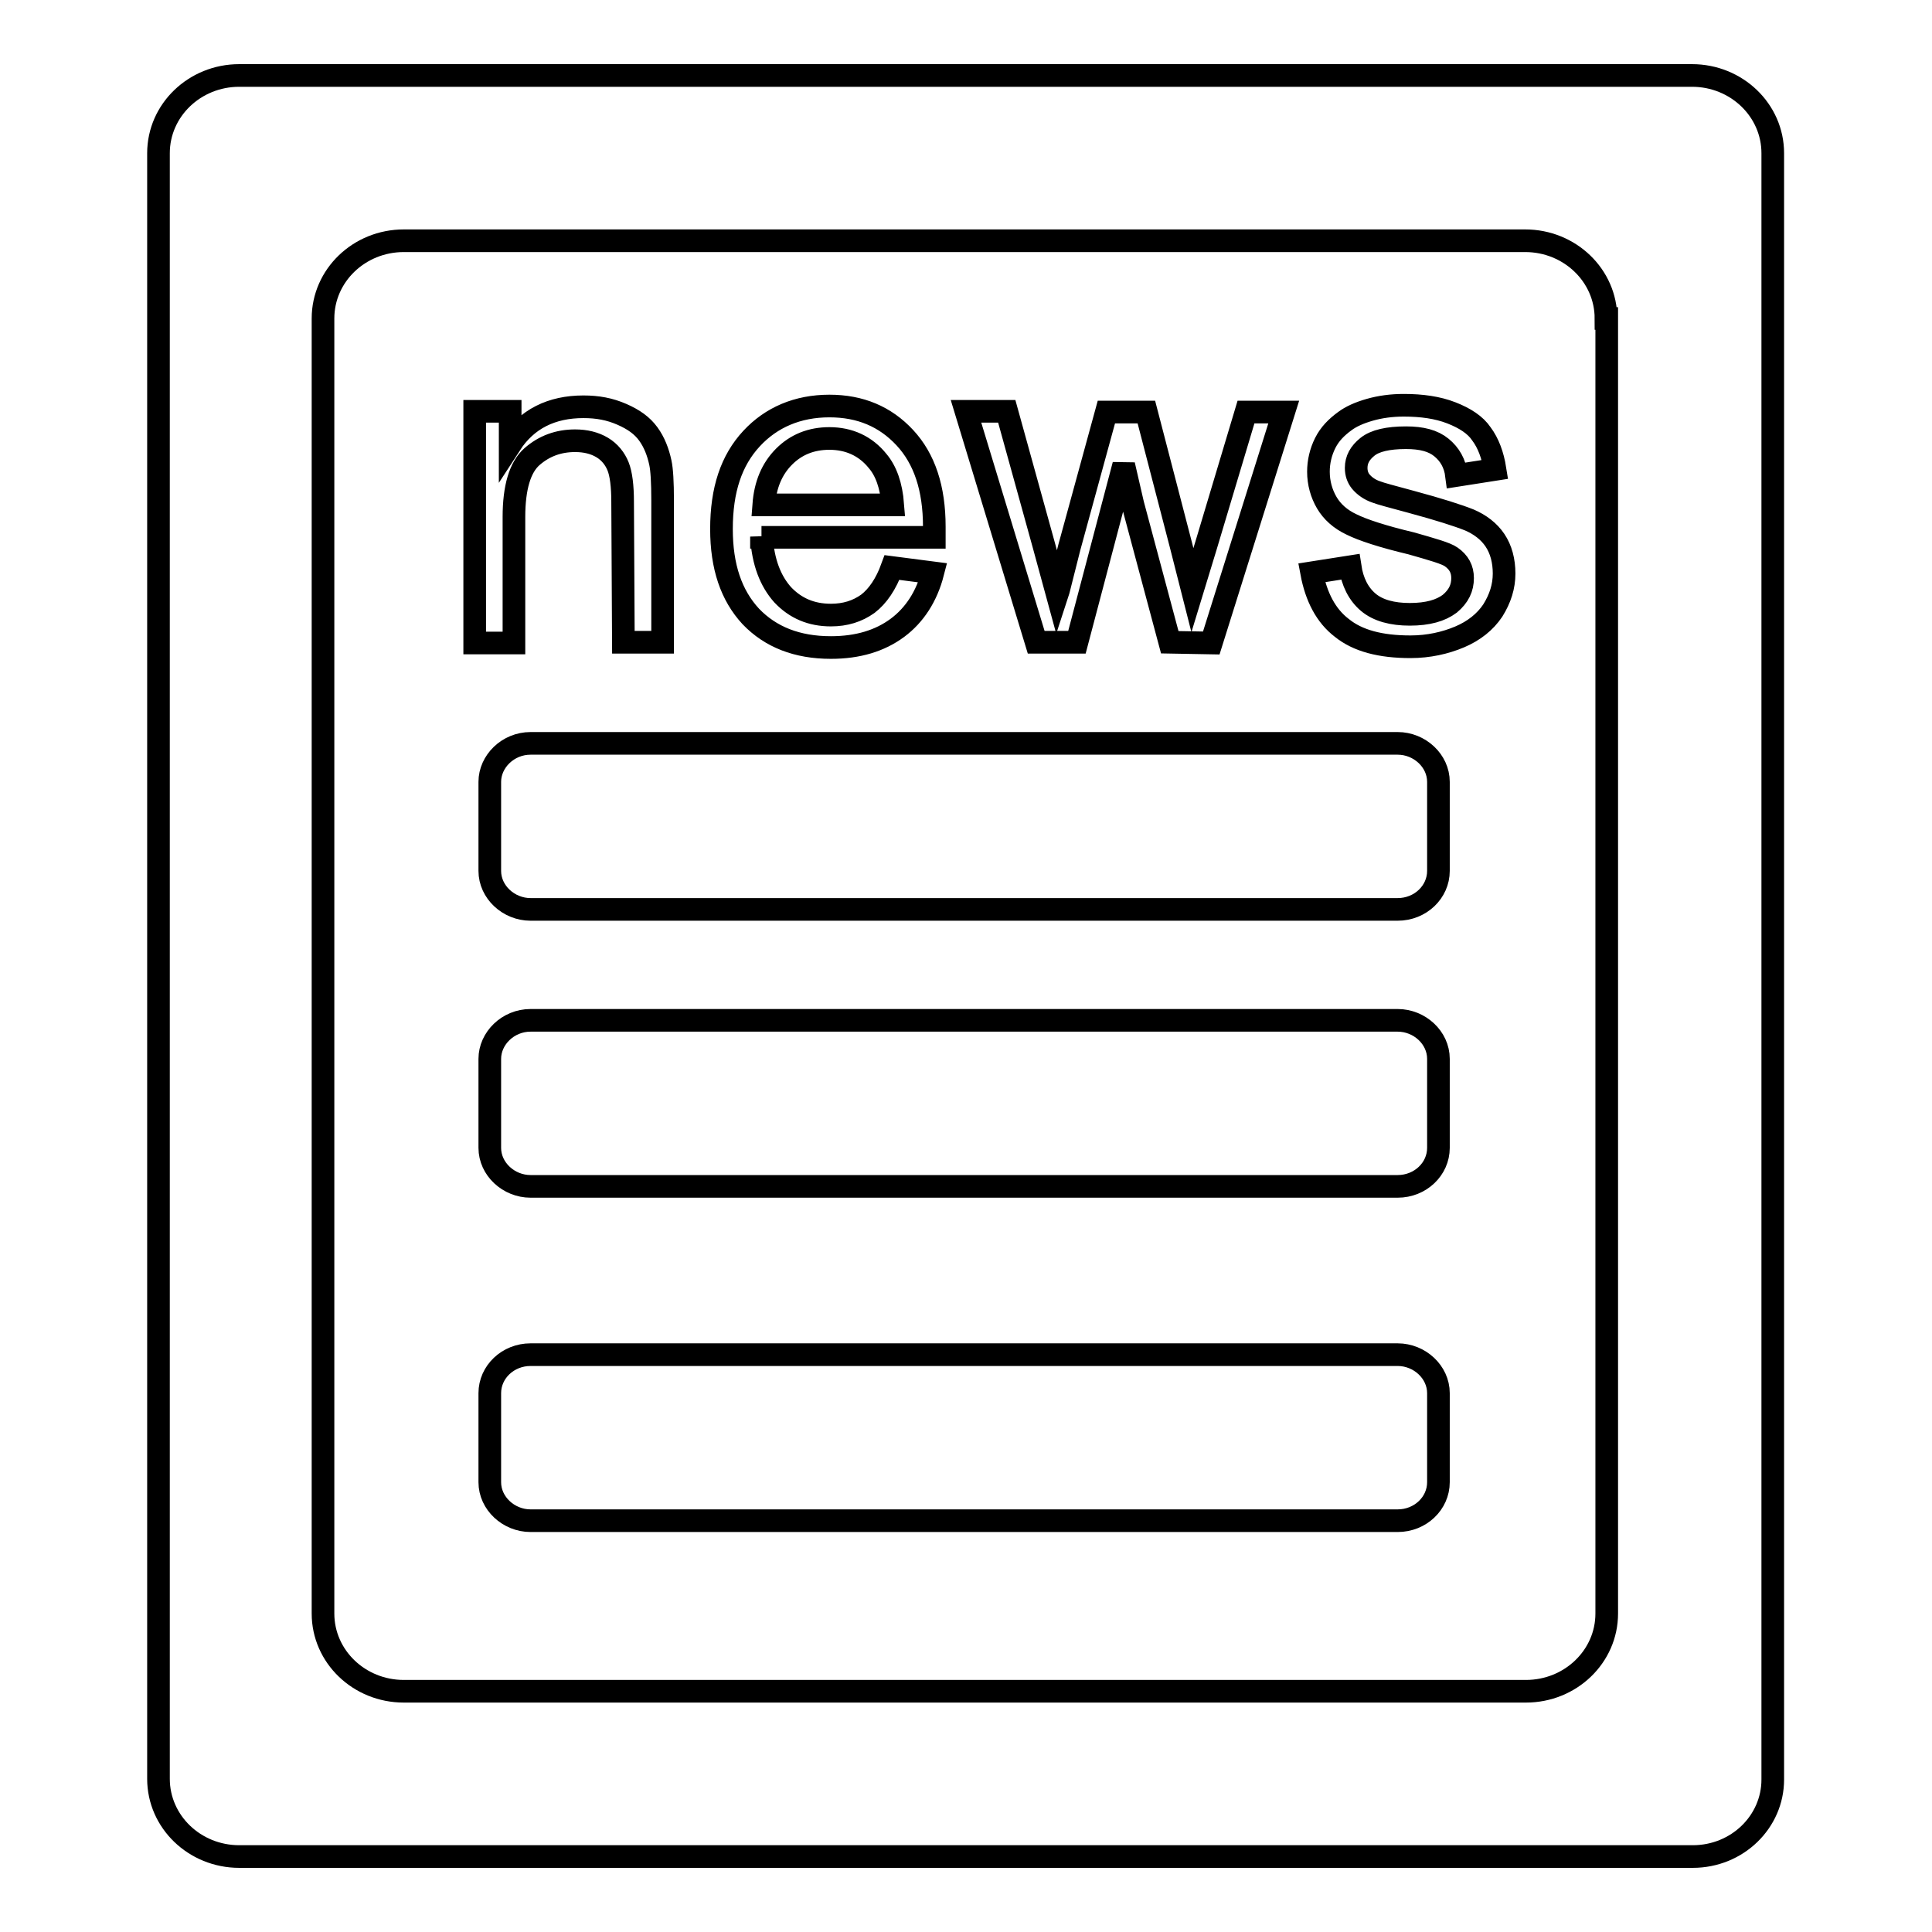 <?xml version="1.0" encoding="utf-8"?>
<!-- Svg Vector Icons : http://www.onlinewebfonts.com/icon -->
<!DOCTYPE svg PUBLIC "-//W3C//DTD SVG 1.1//EN" "http://www.w3.org/Graphics/SVG/1.1/DTD/svg11.dtd">
<svg version="1.1" xmlns="http://www.w3.org/2000/svg" xmlns:xlink="http://www.w3.org/1999/xlink" x="0px" y="0px" viewBox="0 0 256 256" enable-background="new 0 0 256 256" xml:space="preserve">
<g><g><path stroke-width="3" fill-opacity="0" stroke="#000000"  d="M224.3,246H31.7c-5.9,0-10.7-4.6-10.7-10.3V20.3c0-5.7,4.8-10.3,10.7-10.3h192.5c5.9,0,10.7,4.6,10.7,10.3v215.5C234.9,241.4,230.2,246,224.3,246L224.3,246z M212.8,42.2c0-5.7-4.8-10.3-10.7-10.3H53.5c-5.9,0-10.7,4.6-10.7,10.3v171.6c0,5.7,4.8,10.3,10.7,10.3h148.7c5.9,0,10.7-4.6,10.7-10.3V42.2L212.8,42.2z M182.4,65.2c0.5,0.2,2,0.6,4.6,1.3c3.7,1,6.2,1.8,7.7,2.4c1.4,0.6,2.6,1.5,3.4,2.7c0.8,1.2,1.2,2.7,1.2,4.4c0,1.7-0.5,3.3-1.5,4.9c-1,1.5-2.5,2.7-4.4,3.5c-1.9,0.8-4.1,1.3-6.5,1.3c-4,0-7-0.8-9.1-2.5c-2.1-1.6-3.4-4.1-4-7.3l5.1-0.8c0.3,2,1.1,3.6,2.4,4.7c1.3,1.1,3.2,1.6,5.5,1.6c2.4,0,4.1-0.5,5.3-1.4c1.2-1,1.7-2.1,1.7-3.4c0-1.2-0.5-2.1-1.5-2.8c-0.7-0.5-2.5-1-5.3-1.8c-3.8-0.9-6.5-1.8-7.9-2.5c-1.5-0.7-2.6-1.7-3.3-2.9c-0.7-1.2-1.1-2.6-1.1-4.1c0-1.3,0.3-2.6,0.9-3.8c0.6-1.2,1.5-2.1,2.6-2.9c0.8-0.6,1.9-1.1,3.3-1.5c1.4-0.4,2.9-0.6,4.5-0.6c2.4,0,4.5,0.3,6.3,1c1.8,0.7,3.2,1.6,4,2.8c0.9,1.2,1.5,2.8,1.8,4.7L193,63c-0.2-1.6-0.9-2.8-2-3.7c-1.1-0.9-2.6-1.3-4.7-1.3c-2.4,0-4.1,0.4-5.1,1.2c-1,0.8-1.5,1.7-1.5,2.8c0,0.7,0.2,1.3,0.6,1.8C180.8,64.4,181.5,64.9,182.4,65.2L182.4,65.2z M155,85.1l-4.9-18.3l-1.2-5.2l-6.2,23.5h-5.4L128,54.5h5.4l4.9,17.7l1.8,6.6c0.1-0.3,0.6-2.4,1.6-6.3l4.9-17.9h5.3l4.6,17.7l1.5,5.9l1.8-5.9l5.3-17.7h5l-9.6,30.6L155,85.1L155,85.1z M100.9,71.1c0.2,3.4,1.2,5.9,2.8,7.7c1.7,1.8,3.8,2.7,6.4,2.7c1.9,0,3.5-0.5,4.9-1.5c1.3-1,2.4-2.6,3.2-4.8l5.4,0.7c-0.8,3.1-2.4,5.6-4.7,7.3c-2.3,1.7-5.2,2.6-8.8,2.6c-4.5,0-8-1.4-10.6-4.1c-2.6-2.8-3.9-6.6-3.9-11.6c0-5.2,1.3-9.1,4-12c2.6-2.8,6.1-4.3,10.3-4.3c4.1,0,7.4,1.4,10,4.2c2.6,2.8,3.9,6.7,3.9,11.8c0,0.3,0,0.8,0,1.4H100.9L100.9,71.1z M116.3,61.1c-1.6-2-3.8-3-6.4-3c-2.4,0-4.4,0.8-6,2.4c-1.6,1.6-2.5,3.7-2.7,6.4h17.1C118.1,64.3,117.4,62.4,116.3,61.1L116.3,61.1z M82.5,66.5c0-2.1-0.2-3.7-0.6-4.7c-0.4-1-1.1-1.9-2.1-2.5c-1-0.6-2.2-0.9-3.6-0.9c-2.2,0-4.1,0.7-5.7,2.1c-1.6,1.4-2.4,4.1-2.4,8v16.7h-5.2V54.5h4.7v4.4c2.2-3.4,5.5-5,9.7-5c1.9,0,3.5,0.3,5.1,1c1.6,0.7,2.7,1.5,3.5,2.6c0.8,1.1,1.3,2.4,1.6,3.8c0.2,0.9,0.3,2.6,0.3,5v18.8h-5.2L82.5,66.5L82.5,66.5z M70.3,98.5h114.9c2.9,0,5.4,2.3,5.4,5.1v11.8c0,2.8-2.4,5.1-5.4,5.1H70.3c-2.9,0-5.4-2.3-5.4-5.1v-11.8C64.9,100.9,67.3,98.5,70.3,98.5L70.3,98.5z M70.3,135.2h114.9c2.9,0,5.4,2.3,5.4,5.1v11.8c0,2.8-2.4,5.1-5.4,5.1H70.3c-2.9,0-5.4-2.3-5.4-5.1v-11.8C64.9,137.6,67.3,135.2,70.3,135.2L70.3,135.2z M70.3,179.5h114.9c2.9,0,5.4,2.3,5.4,5.1v11.8c0,2.8-2.4,5.1-5.4,5.1H70.3c-2.9,0-5.4-2.3-5.4-5.1v-11.8C64.9,181.8,67.3,179.5,70.3,179.5L70.3,179.5z"/></g></g>
</svg>